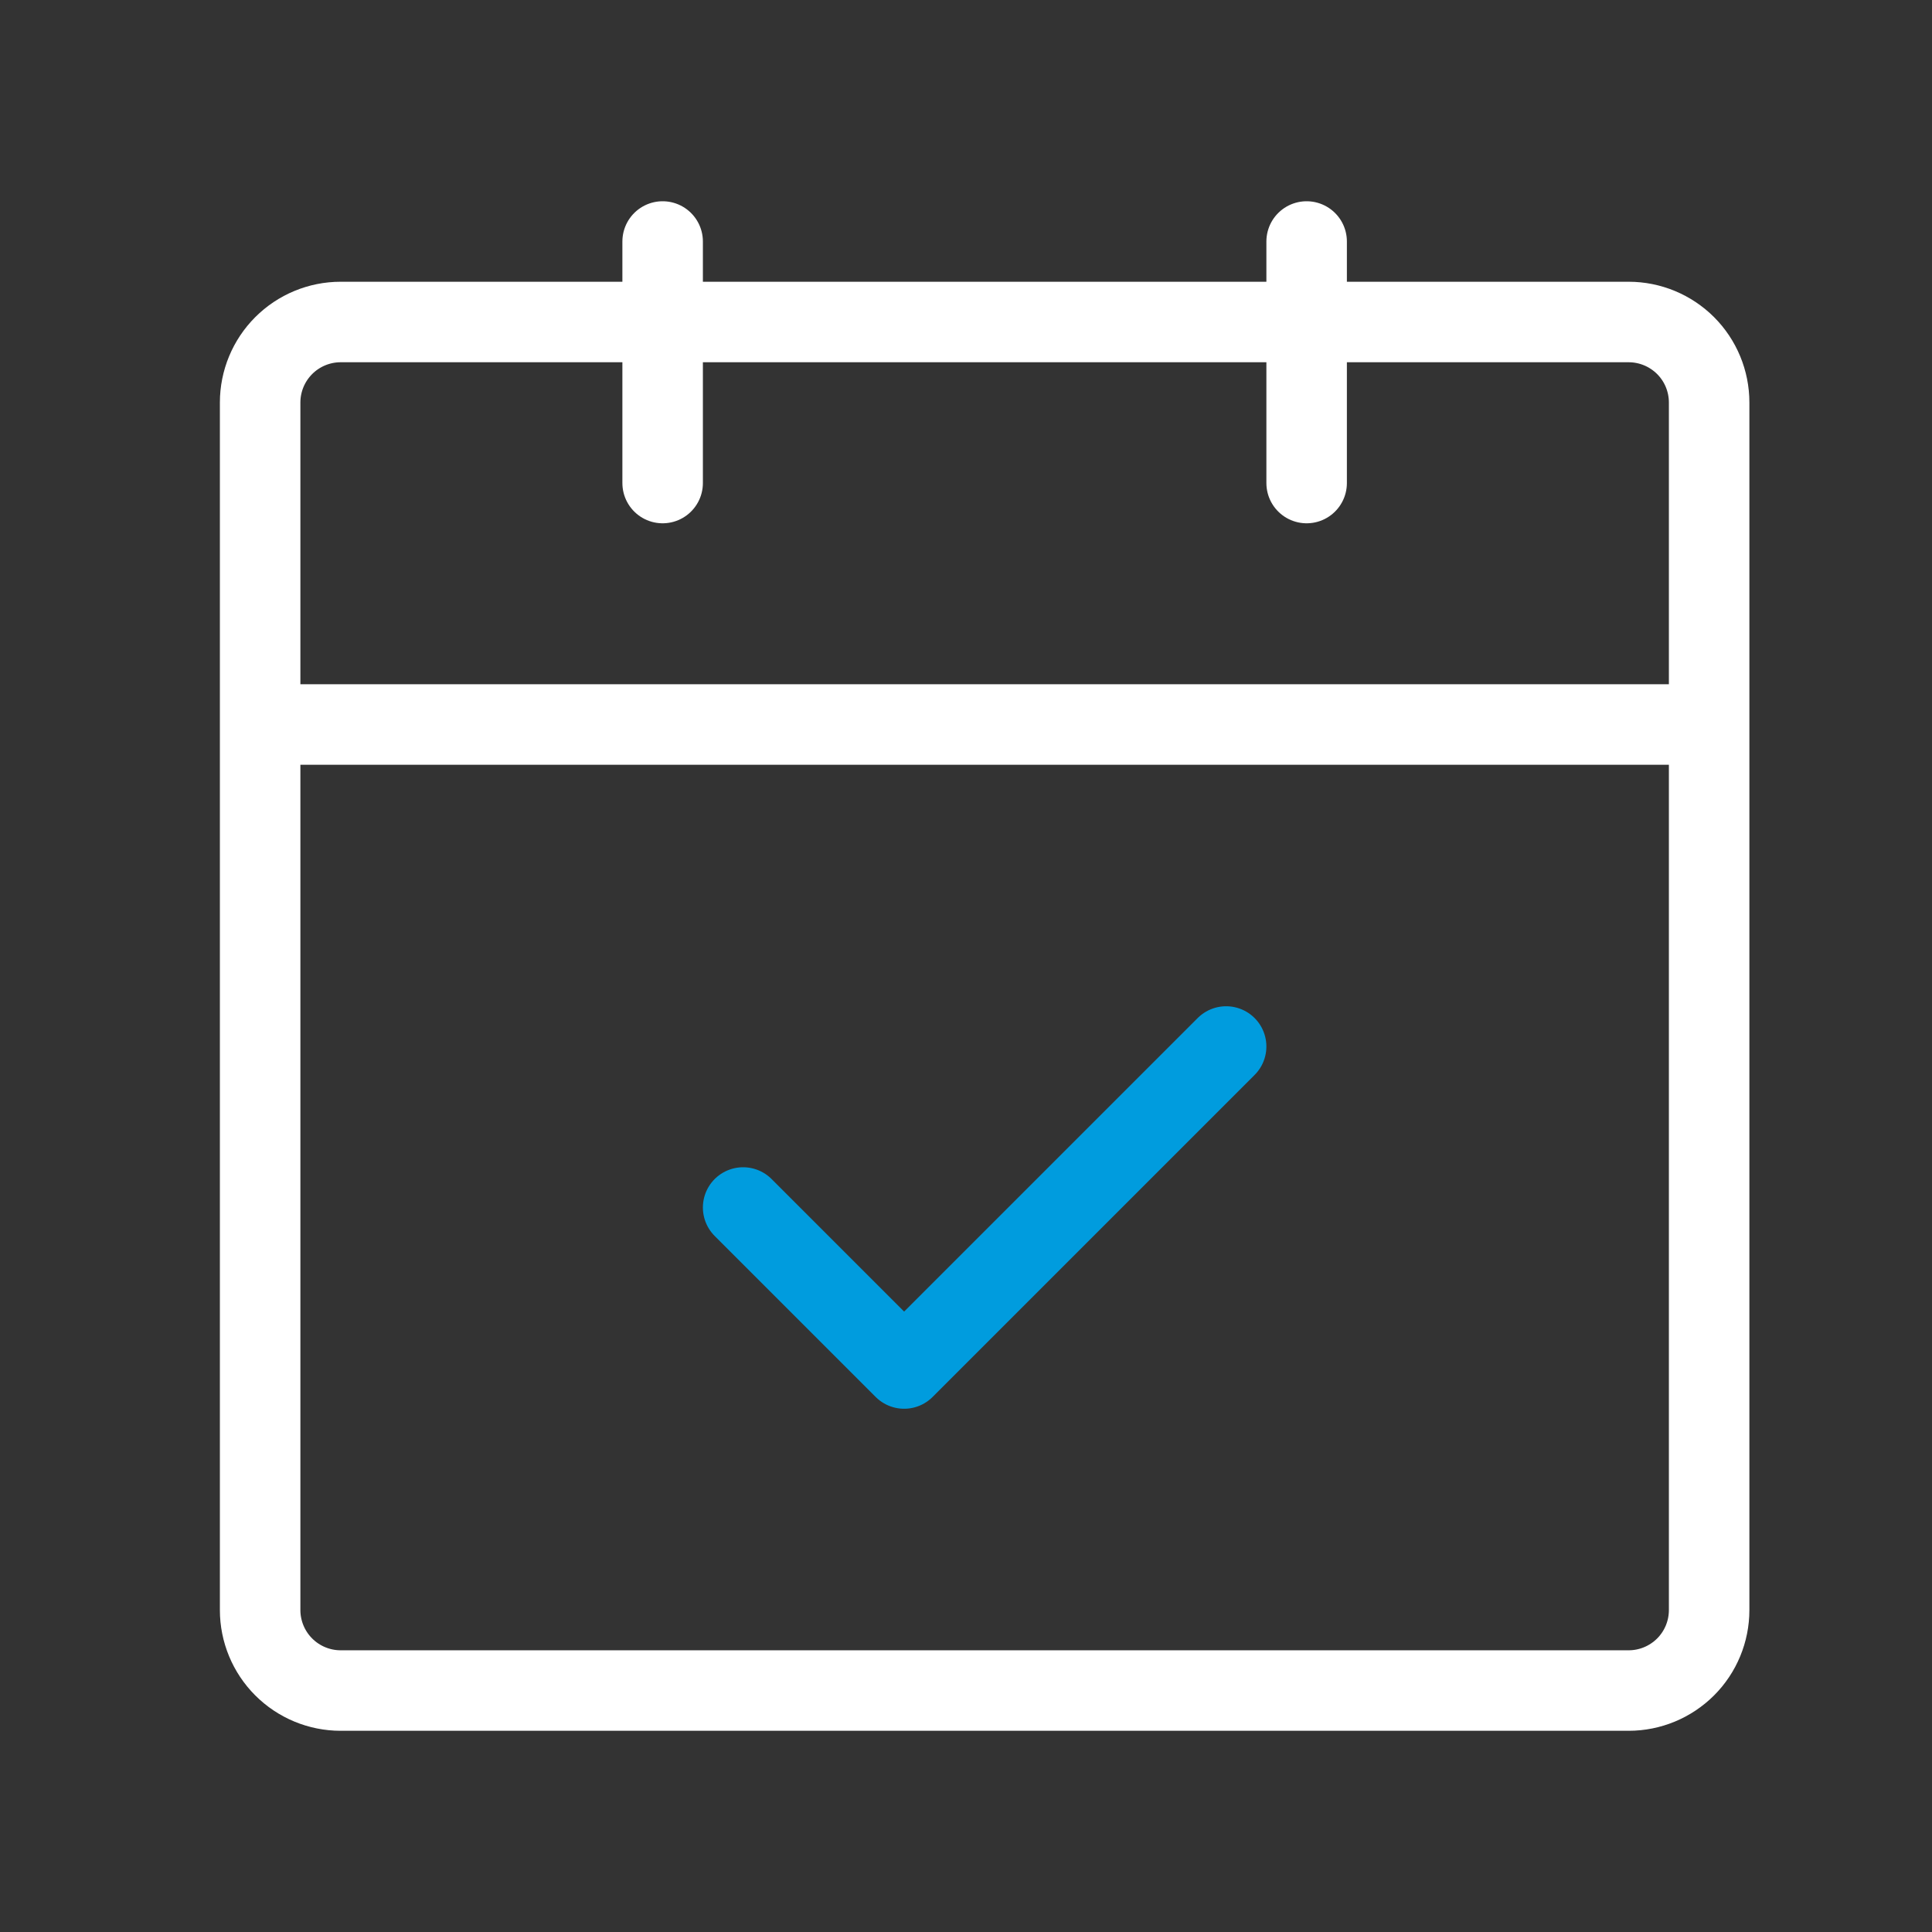 <svg width="48" height="48" viewBox="0 0 48 48" fill="none" xmlns="http://www.w3.org/2000/svg">
<rect x="0" y="0" width="48" height="48" fill="#333333" stroke="none"/>
<path d="M6.463 18V40.001C6.463 40.531 6.674 41.04 7.049 41.415C7.424 41.79 7.933 42.001 8.463 42.001H40.463C40.994 42.001 41.502 41.79 41.878 41.415C42.253 41.04 42.463 40.531 42.463 40.001V18M6.463 18H42.463M6.463 18V10.001C6.463 9.47 6.674 8.961 7.049 8.586C7.424 8.211 7.933 8 8.463 8H40.463C40.994 8 41.502 8.211 41.878 8.586C42.253 8.961 42.463 9.47 42.463 10.001V18" stroke="white" stroke-width="2" stroke-linecap="round" stroke-linejoin="round"/>
<path d="M32.463 6V12.001M16.463 6V12.001" stroke="white" stroke-width="2" stroke-linecap="round" stroke-linejoin="round"/>
<path d="M18.463 30L22.463 34L30.463 26" stroke="#009CDE" stroke-width="2" stroke-linecap="round" stroke-linejoin="round"/>
</svg>
